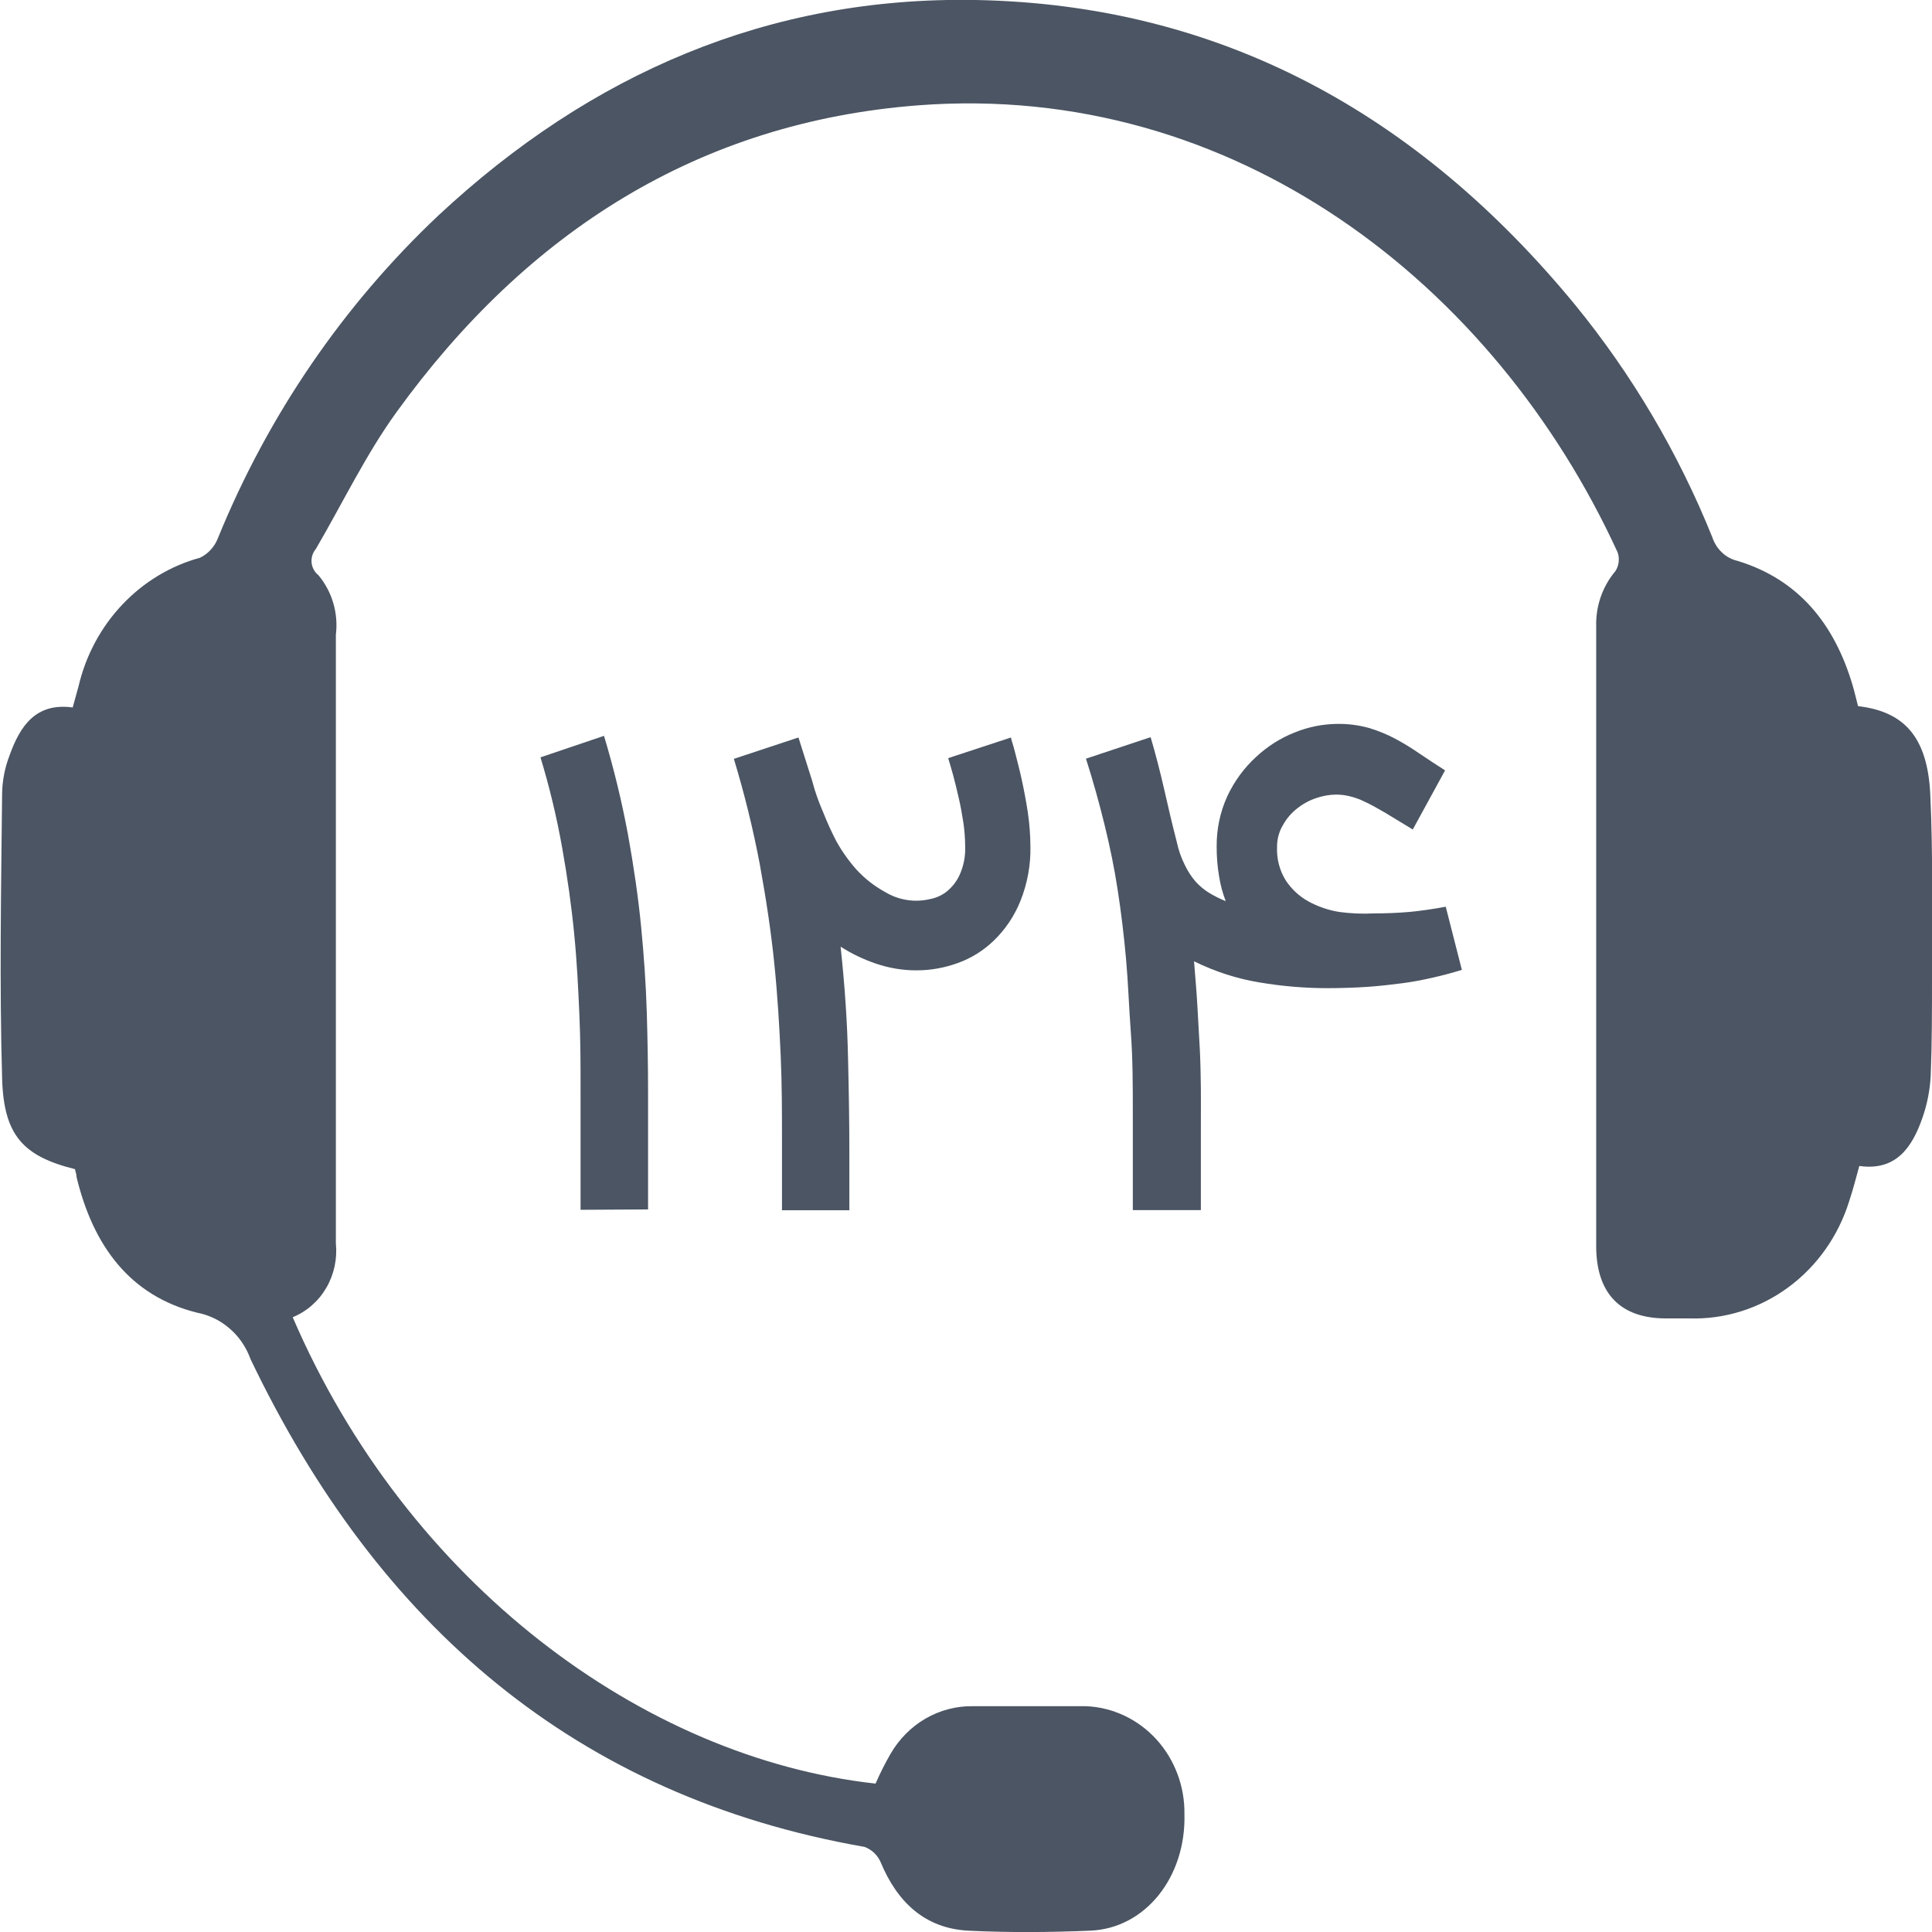 <svg width="32" height="32" viewBox="0 0 32 32" fill="none" xmlns="http://www.w3.org/2000/svg">
<g id="Layer_1" clip-path="url(#clip0_1903_27682)">
<path id="Vector" d="M4.848 21.817C6.745 26.225 10.649 29.117 14.502 29.542C14.575 29.374 14.657 29.211 14.748 29.053C14.889 28.808 15.089 28.605 15.328 28.466C15.568 28.327 15.838 28.256 16.113 28.26C16.733 28.26 17.354 28.26 17.985 28.26C18.429 28.277 18.848 28.475 19.153 28.809C19.458 29.144 19.625 29.59 19.618 30.051C19.644 31.091 18.97 31.942 18.055 31.978C17.384 32.006 16.717 32.011 16.035 31.978C15.323 31.939 14.863 31.511 14.585 30.841C14.559 30.782 14.522 30.73 14.476 30.687C14.43 30.644 14.376 30.611 14.317 30.59C9.555 29.756 6.266 26.934 4.15 22.512C4.079 22.315 3.961 22.14 3.805 22.006C3.65 21.87 3.464 21.78 3.264 21.742C2.149 21.464 1.541 20.63 1.268 19.495C1.268 19.451 1.25 19.409 1.242 19.365C0.386 19.151 0.062 18.809 0.035 17.863C-0.01 16.287 0.019 14.71 0.035 13.136C0.04 12.922 0.081 12.711 0.158 12.513C0.332 12.024 0.594 11.634 1.204 11.718C1.239 11.596 1.268 11.482 1.301 11.367C1.42 10.857 1.67 10.39 2.025 10.015C2.379 9.64 2.824 9.371 3.313 9.238C3.45 9.172 3.557 9.053 3.612 8.907C4.442 6.873 5.688 5.052 7.262 3.568C9.788 1.213 12.744 -0.061 16.161 0C20.209 0.075 23.481 1.88 26.087 5.047C27.031 6.202 27.798 7.501 28.361 8.898C28.393 8.995 28.448 9.082 28.521 9.151C28.594 9.22 28.683 9.268 28.779 9.29C29.785 9.596 30.384 10.33 30.686 11.354C30.721 11.47 30.745 11.587 30.775 11.696C31.54 11.785 31.923 12.207 31.971 13.147C32.019 14.157 31.998 15.169 32 16.178C32 16.734 32 17.268 31.979 17.81C31.967 18.053 31.92 18.292 31.84 18.519C31.669 19.009 31.401 19.398 30.796 19.312C30.74 19.515 30.692 19.704 30.63 19.89C30.451 20.47 30.095 20.974 29.616 21.325C29.138 21.676 28.562 21.856 27.976 21.837H27.593C26.844 21.837 26.44 21.428 26.438 20.644C26.438 17.224 26.438 13.801 26.438 10.378C26.428 10.041 26.542 9.713 26.756 9.46C26.785 9.415 26.804 9.364 26.81 9.31C26.817 9.257 26.811 9.202 26.794 9.151C24.752 4.699 20.436 1.349 15.214 1.744C11.583 2.022 8.733 3.832 6.569 6.824C6.058 7.53 5.675 8.334 5.231 9.093C5.205 9.124 5.185 9.16 5.173 9.199C5.161 9.238 5.157 9.279 5.161 9.32C5.165 9.36 5.177 9.4 5.197 9.435C5.216 9.471 5.242 9.502 5.274 9.527C5.386 9.661 5.47 9.818 5.52 9.988C5.57 10.158 5.585 10.338 5.563 10.514C5.563 13.295 5.563 16.075 5.563 18.856C5.563 19.434 5.563 20.013 5.563 20.591C5.589 20.849 5.534 21.108 5.405 21.33C5.276 21.551 5.08 21.723 4.848 21.817Z" fill="#4B5563"/>
<path id="Vector_2" d="M9.616 20.038V19.61C9.616 19.448 9.616 19.298 9.616 19.156C9.616 18.987 9.616 18.809 9.616 18.628C9.616 18.447 9.616 18.253 9.616 18.05C9.616 17.66 9.616 17.252 9.597 16.818C9.578 16.384 9.557 15.939 9.511 15.475C9.466 15.01 9.399 14.532 9.311 14.04C9.221 13.534 9.101 13.034 8.952 12.544L10.004 12.188C10.165 12.722 10.297 13.265 10.4 13.815C10.496 14.346 10.571 14.857 10.619 15.35C10.667 15.842 10.699 16.317 10.713 16.773C10.726 17.229 10.734 17.66 10.734 18.066C10.734 18.269 10.734 18.461 10.734 18.645C10.734 18.828 10.734 19.006 10.734 19.176C10.734 19.345 10.734 19.454 10.734 19.623V20.032L9.616 20.038Z" fill="#4B5563"/>
<path id="Vector_3" d="M16.746 12.215C16.746 12.246 16.778 12.324 16.81 12.452C16.842 12.58 16.883 12.73 16.92 12.899C16.957 13.069 16.995 13.261 17.024 13.456C17.051 13.64 17.065 13.825 17.067 14.012C17.074 14.324 17.017 14.635 16.901 14.924C16.802 15.169 16.655 15.39 16.468 15.572C16.295 15.741 16.09 15.87 15.866 15.95C15.649 16.029 15.421 16.071 15.192 16.072C14.957 16.074 14.724 16.035 14.501 15.958C14.299 15.889 14.105 15.796 13.923 15.68C13.993 16.331 14.034 16.943 14.046 17.518C14.06 18.091 14.068 18.608 14.068 19.067V19.465C14.068 19.556 14.068 19.656 14.068 19.768V20.046H12.952V18.842C12.952 18.425 12.952 17.974 12.931 17.49C12.909 17.006 12.88 16.5 12.826 15.972C12.773 15.444 12.69 14.893 12.586 14.323C12.474 13.73 12.33 13.145 12.155 12.569L13.225 12.215L13.45 12.927L13.495 13.083C13.535 13.209 13.581 13.332 13.634 13.453C13.698 13.616 13.771 13.776 13.851 13.931C13.946 14.102 14.059 14.261 14.188 14.406C14.324 14.553 14.481 14.676 14.654 14.771C14.878 14.908 15.144 14.952 15.398 14.893C15.494 14.876 15.585 14.837 15.665 14.779C15.76 14.706 15.837 14.611 15.89 14.501C15.961 14.348 15.994 14.179 15.986 14.009C15.985 13.881 15.975 13.754 15.957 13.628C15.935 13.489 15.911 13.35 15.879 13.214C15.847 13.077 15.818 12.952 15.786 12.835C15.753 12.719 15.727 12.627 15.705 12.557L16.746 12.215Z" fill="#4B5563"/>
<path id="Vector_4" d="M22.755 15.129C22.959 15.129 23.157 15.121 23.349 15.104C23.542 15.085 23.74 15.057 23.946 15.018L24.213 16.064C24.05 16.114 23.887 16.158 23.726 16.194C23.566 16.23 23.395 16.264 23.221 16.286C23.047 16.308 22.857 16.331 22.656 16.345C22.456 16.358 22.233 16.367 21.99 16.367C21.612 16.367 21.234 16.335 20.861 16.272C20.485 16.21 20.121 16.092 19.777 15.922C19.801 16.214 19.823 16.478 19.836 16.723C19.849 16.967 19.863 17.19 19.874 17.404C19.884 17.618 19.887 17.818 19.89 18.016C19.892 18.213 19.89 18.413 19.89 18.622C19.89 18.831 19.89 19.047 19.89 19.278C19.89 19.509 19.89 19.762 19.89 20.043H18.763C18.763 19.487 18.763 18.967 18.763 18.483C18.763 17.999 18.763 17.543 18.731 17.112C18.699 16.681 18.686 16.278 18.651 15.886C18.616 15.494 18.571 15.121 18.514 14.751C18.458 14.381 18.383 14.02 18.295 13.661C18.207 13.303 18.105 12.935 17.987 12.566L19.058 12.21C19.14 12.488 19.215 12.78 19.28 13.063C19.344 13.347 19.413 13.642 19.491 13.945C19.519 14.078 19.564 14.207 19.625 14.329C19.673 14.429 19.734 14.523 19.807 14.607C19.874 14.68 19.95 14.742 20.034 14.793C20.12 14.844 20.209 14.889 20.302 14.926C20.251 14.794 20.214 14.656 20.192 14.515C20.164 14.352 20.151 14.188 20.152 14.023C20.149 13.734 20.209 13.449 20.328 13.188C20.444 12.94 20.607 12.717 20.807 12.535C20.994 12.361 21.21 12.224 21.444 12.132C21.668 12.041 21.905 11.993 22.145 11.99C22.326 11.987 22.506 12.01 22.68 12.059C22.828 12.104 22.971 12.162 23.108 12.235C23.247 12.309 23.382 12.392 23.512 12.482C23.643 12.571 23.78 12.66 23.935 12.76L23.4 13.739L22.942 13.461C22.819 13.389 22.71 13.328 22.613 13.283C22.528 13.24 22.438 13.207 22.346 13.186C22.275 13.169 22.202 13.161 22.129 13.161C22.017 13.162 21.906 13.182 21.8 13.219C21.687 13.256 21.581 13.314 21.487 13.389C21.39 13.463 21.309 13.558 21.249 13.667C21.184 13.775 21.151 13.901 21.152 14.028C21.143 14.225 21.194 14.419 21.297 14.584C21.392 14.726 21.517 14.844 21.664 14.926C21.823 15.014 21.996 15.074 22.175 15.104C22.367 15.13 22.561 15.139 22.755 15.129Z" fill="#4B5563"/>
</g>
<defs>
<clipPath id="clip0_1903_27682">
<rect width="32" height="32" fill="white"/>
</clipPath>
</defs>
</svg>
